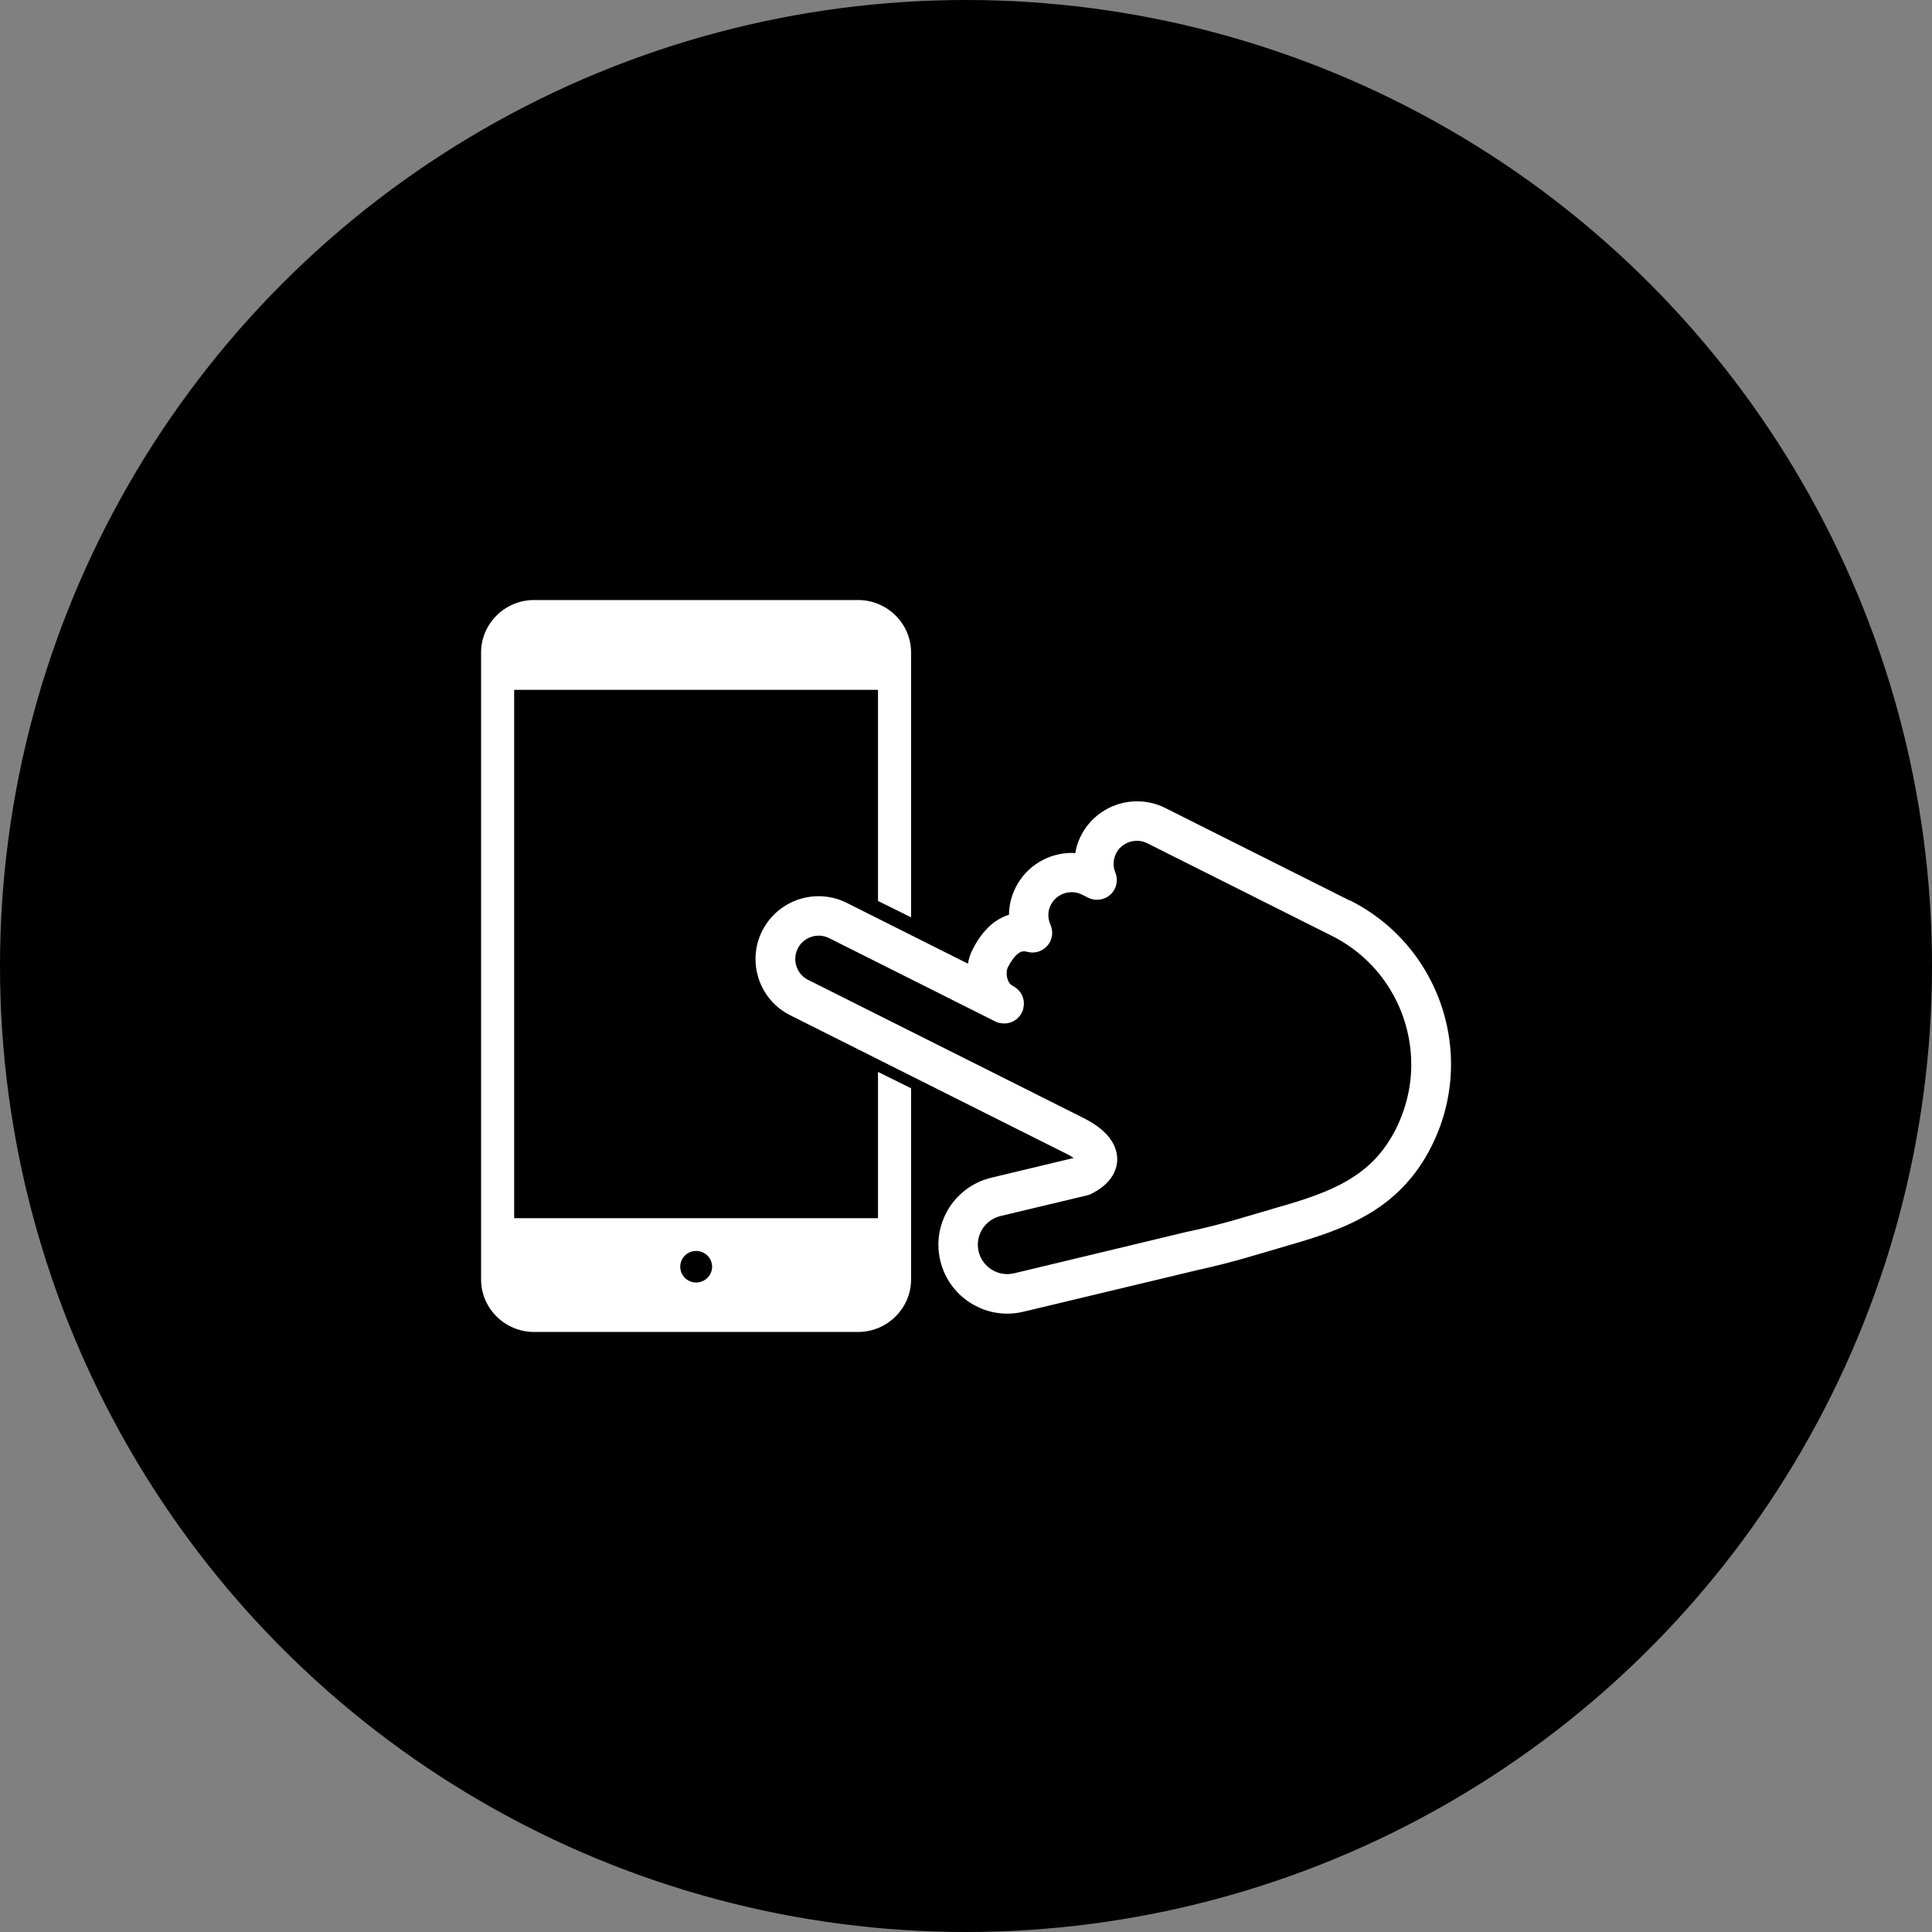 <?xml version="1.0" encoding="UTF-8"?><svg id="_レイヤー_2" xmlns="http://www.w3.org/2000/svg" width="191" height="191" viewBox="0 0 191 191"><rect x="0" y="0" width="191" height="191" fill="#808080" stroke="none"/><defs><style>.cls-1{fill:#fff;fill-rule:evenodd;}.cls-1,.cls-2{stroke-width:0px;}</style></defs><g id="_具"><circle class="cls-2" cx="95.5" cy="95.5" r="95.5"/><path class="cls-1" d="M68.82,126.79c-.87,0-1.57-.7-1.57-1.56s.7-1.56,1.57-1.56,1.58.7,1.58,1.56-.71,1.56-1.58,1.56ZM86.8,120.43h-35.97v-52.23h35.97v20.87l3.27,1.62v-26.18c0-2.86-2.36-5.19-5.24-5.19h-32.03c-2.89,0-5.24,2.34-5.24,5.19v61.98c0,2.85,2.35,5.19,5.24,5.19h32.03c2.88,0,5.24-2.34,5.24-5.19v-18.9c-1.1-.55-2.21-1.09-3.27-1.62v14.47h0Z"/><path class="cls-1" d="M138.02,111.58c-1.24,2.43-2.76,3.91-4.7,5.07-1.93,1.16-4.32,1.95-7.07,2.73-3.14.91-5.23,1.61-8.66,2.35h-.04s-17.29,4.15-17.29,4.15h0c-.23.05-.46.08-.68.08-1.31,0-2.51-.9-2.83-2.23-.05-.23-.08-.46-.08-.68,0-1.31.9-2.51,2.24-2.83l8.58-2.05c.16-.04.31-.09.45-.17.69-.36,1.27-.77,1.73-1.33.47-.55.79-1.32.78-2.07,0-.67-.22-1.25-.48-1.69-.4-.67-.89-1.11-1.37-1.48-.48-.36-.97-.64-1.4-.86h0c-.35-.17-4.17-2.09-4.5-2.26l-22.81-11.44c-.81-.4-1.27-1.22-1.27-2.07,0-.35.08-.7.25-1.03.4-.81,1.22-1.27,2.07-1.27.35,0,.7.08,1.04.25l16.41,8.23c.12.06.24.11.37.14.02,0,.05,0,.07.01.1.02.21.04.3.05.04,0,.06,0,.09,0,.1,0,.19,0,.29-.01.09-.01.18-.04.27-.06.03,0,.07-.01.1-.02h0c.23-.08.46-.2.66-.37,0,0,.01-.02.02-.02.18-.16.34-.35.46-.59.06-.12.11-.24.14-.37,0-.03,0-.06.01-.09.02-.1.04-.19.05-.29,0-.04,0-.07,0-.1,0-.09,0-.19-.01-.28,0-.05-.02-.11-.04-.16-.01-.07-.02-.14-.05-.21h0c-.08-.24-.21-.47-.37-.66,0,0-.01,0-.02-.02-.16-.18-.36-.34-.59-.45-.21-.11-.32-.23-.44-.45-.11-.21-.18-.51-.18-.8,0-.27.07-.51.1-.57.31-.62.66-1.08.94-1.32.29-.24.43-.28.66-.29.09,0,.2.01.34.05.73.2,1.5-.04,1.99-.61.49-.57.61-1.37.3-2.06-.13-.31-.21-.64-.21-.96,0-.34.07-.67.24-1,.41-.81,1.22-1.27,2.07-1.27.35,0,.7.08,1.04.25l.59.3c.73.36,1.6.24,2.2-.31.6-.55.79-1.41.49-2.16-.12-.29-.18-.59-.18-.89,0-.34.08-.67.24-1,.4-.81,1.22-1.27,2.07-1.27.35,0,.7.08,1.03.25l18.24,9.15c4.97,2.49,7.84,7.5,7.85,12.71,0,2.14-.49,4.31-1.51,6.36ZM133.44,89.03l-18.24-9.15c-.89-.45-1.85-.66-2.79-.66-2.27,0-4.47,1.25-5.56,3.43-.28.54-.45,1.11-.55,1.69-.11,0-.23-.02-.34-.02-2.27,0-4.47,1.25-5.56,3.43-.43.86-.64,1.78-.65,2.68-.66.22-1.26.55-1.74.97-.83.71-1.42,1.6-1.89,2.53-.21.43-.35.88-.43,1.34l-11.98-6.01c-.89-.45-1.85-.66-2.79-.66-2.28,0-4.47,1.26-5.57,3.43h0c-.45.89-.66,1.85-.66,2.78,0,2.27,1.25,4.47,3.43,5.56l22.81,11.44c.34.17,4.15,2.08,4.51,2.26h0c.23.11.49.26.7.41l-8.14,1.95c-3.13.76-5.23,3.54-5.23,6.62,0,.52.06,1.06.19,1.59.75,3.13,3.54,5.23,6.63,5.23.53,0,1.05-.06,1.58-.19h0l17.27-4.13c3.61-.79,5.85-1.54,8.9-2.42,2.81-.81,5.52-1.66,7.99-3.13,2.47-1.46,4.65-3.59,6.19-6.68,1.31-2.6,1.93-5.38,1.93-8.11,0-6.63-3.67-13.03-10-16.2Z"/></g></svg>